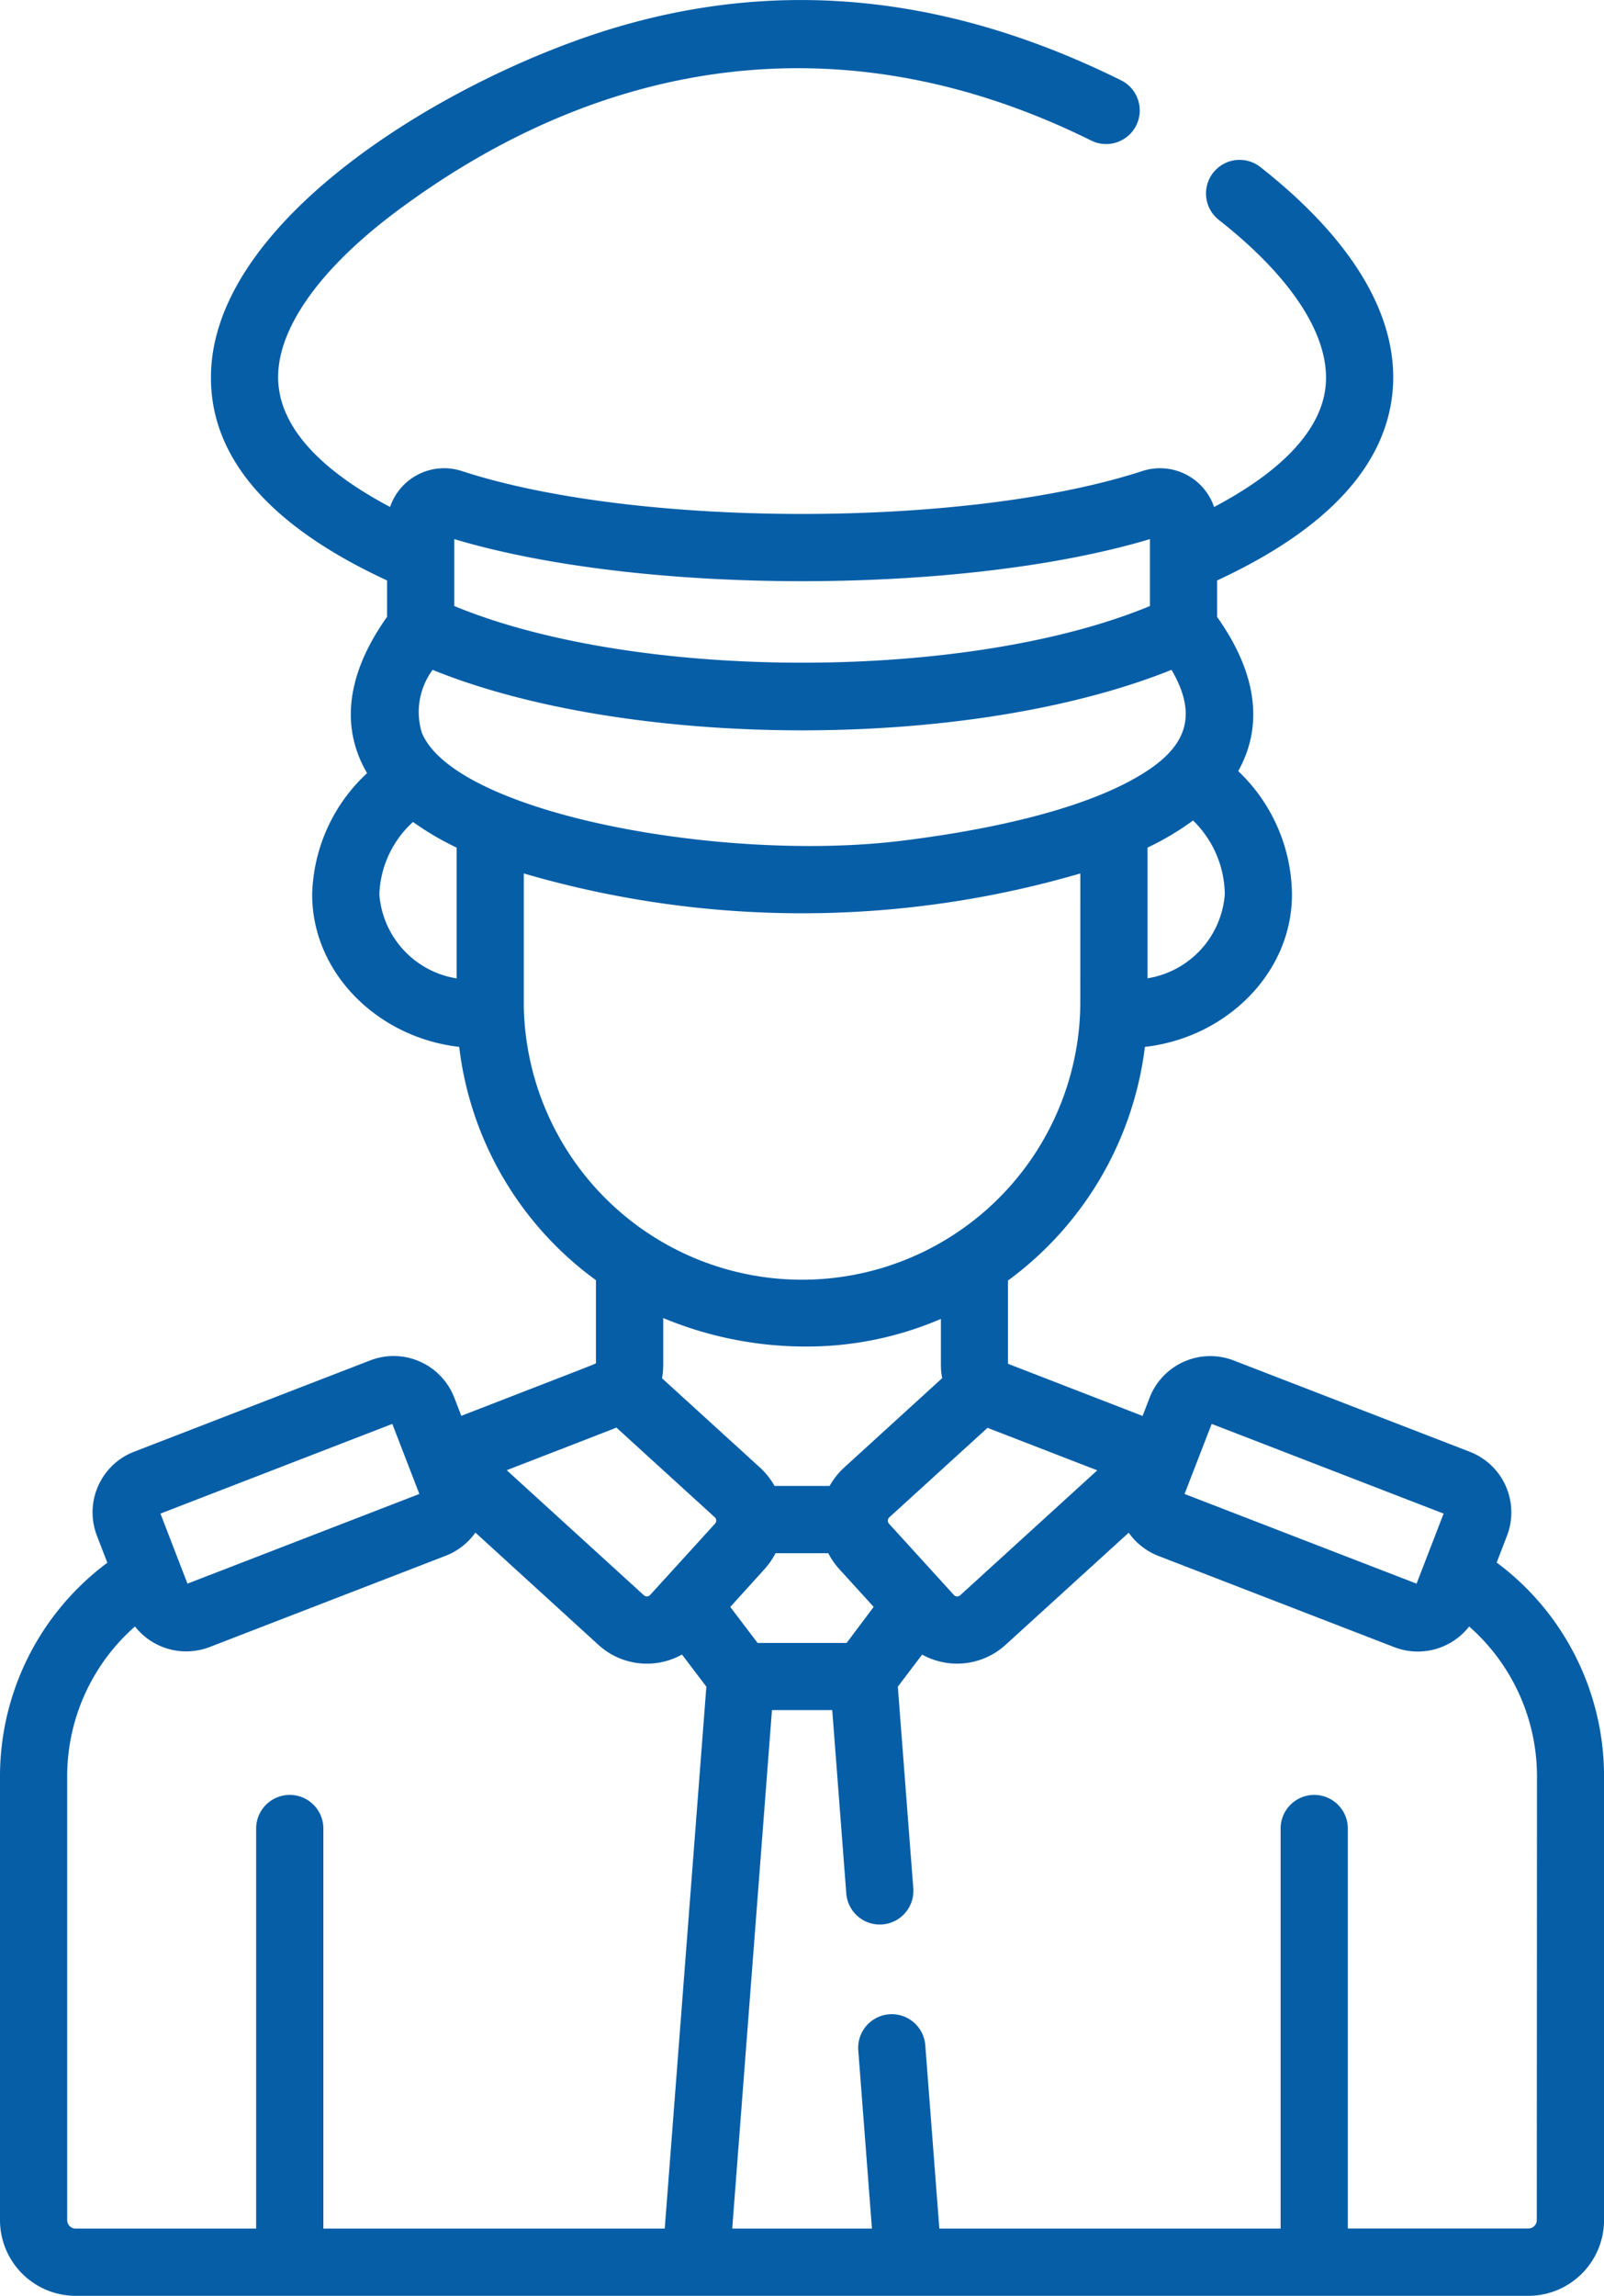 <svg xmlns="http://www.w3.org/2000/svg" width="78.062" height="111.652" viewBox="0 0 78.062 111.652">
  <path id="_employees_icon" data-name="  employees icon" d="M149.87,75.992l.5-1.3a3.16,3.16,0,0,0-1.81-4.089l-11.491-4.441a3.166,3.166,0,0,0-4.089,1.81l-.343.889-6.552-2.538,0-4.046a16.6,16.6,0,0,0,6.665-11.364c3.926-.442,7.157-3.564,7.157-7.412a8.373,8.373,0,0,0-2.615-6c1.4-2.517.644-5.142-1.029-7.5V28.229c5.181-2.4,8.041-5.384,8.506-8.884.487-3.669-1.727-7.549-6.4-11.221a1.635,1.635,0,0,0-2.02,2.572c3.662,2.876,5.5,5.8,5.18,8.219-.272,2.048-2.13,4.01-5.411,5.741a2.781,2.781,0,0,0-3.493-1.748h0c-8.518,2.782-24.6,2.783-33.117,0a2.779,2.779,0,0,0-3.493,1.747c-2.911-1.539-5.6-3.734-5.442-6.554.133-2.38,2.192-5.17,5.8-7.855,9.973-7.425,21.71-9.384,33.765-3.41a1.635,1.635,0,1,0,1.452-2.93c-7.928-3.928-16.107-5.1-24.621-2.56-7.91,2.362-19.24,9.066-19.659,16.573-.23,4.112,2.65,7.576,8.559,10.31v1.767C94.16,32.4,93.42,35.073,94.895,37.6a8.316,8.316,0,0,0-2.672,5.9c0,3.842,3.224,6.97,7.156,7.412a16.418,16.418,0,0,0,6.655,11.346V66.3c-.2.1-.177.084-6.552,2.555l-.343-.887a3.165,3.165,0,0,0-4.089-1.809L83.559,70.6a3.16,3.16,0,0,0-1.81,4.089L82.255,76a12.941,12.941,0,0,0-5.224,10.421V107.97a3.686,3.686,0,0,0,3.682,3.682h70.7a3.686,3.686,0,0,0,3.682-3.682V86.427a12.95,12.95,0,0,0-5.222-10.435ZM136,69.248l11.288,4.362-1.317,3.407L134.68,72.655Zm-5.568,2.258-6.67,6.075a.217.217,0,0,1-.308-.014l-.558-.613h0l-2.6-2.853a.221.221,0,0,1,.014-.308l4.781-4.354Zm-12.322-.132a3.692,3.692,0,0,0-.705.89h-2.679a3.71,3.71,0,0,0-.705-.89l-4.772-4.346a3.348,3.348,0,0,0,.059-.634V64.1a18.035,18.035,0,0,0,6.979,1.385,16.5,16.5,0,0,0,6.535-1.343l0,2.262a3.151,3.151,0,0,0,.063.618ZM135.091,39.9a5.09,5.09,0,0,1,1.547,3.591,4.483,4.483,0,0,1-3.76,4.086V41.221a13.689,13.689,0,0,0,2.211-1.315ZM99.137,26.218c9.1,2.725,24.733,2.733,33.858,0v3.254c-8.849,3.67-24.955,3.682-33.858,0V26.218Zm.116,21.364a4.48,4.48,0,0,1-3.76-4.086,4.987,4.987,0,0,1,1.638-3.522,13.891,13.891,0,0,0,2.122,1.247ZM97.564,35.644a3.439,3.439,0,0,1,.522-3.067c9.42,3.827,25.919,4.016,35.96,0,1.495,2.562.484,4.124-2.265,5.532-3.035,1.548-7.538,2.374-10.906,2.784-8.693,1.058-21.67-1.339-23.31-5.248Zm4.959,13.249V42.478a48.306,48.306,0,0,0,27.084,0c0,7.632,0,6.244-.008,6.719a13.544,13.544,0,0,1-27.077-.3Zm-6.4,20.355,1.317,3.407L86.155,77.017,84.839,73.61Zm13.259,39.134H92.768V88.926a1.635,1.635,0,0,0-3.271,0v19.456H80.713a.412.412,0,0,1-.412-.411V86.418A9.694,9.694,0,0,1,83.6,79.1a3.174,3.174,0,0,0,3.632,1l11.491-4.44a3.18,3.18,0,0,0,1.445-1.126L106.162,80a3.5,3.5,0,0,0,4.059.464l1.186,1.563ZM111.829,74.1l-2.594,2.848-.562.617a.217.217,0,0,1-.308.014L101.692,71.5l5.09-1.973c.076-.029.159-.061.247-.1l4.786,4.359A.221.221,0,0,1,111.829,74.1Zm2.418,2.2,0,0a3.675,3.675,0,0,0,.527-.763h2.567a3.675,3.675,0,0,0,.527.763l0,0,1.682,1.847L118.235,79.9H113.9l-1.328-1.75Zm37.575,31.667a.412.412,0,0,1-.412.411h-8.784V88.926a1.635,1.635,0,1,0-3.271,0v19.456H122.746l-.684-8.917a1.635,1.635,0,1,0-3.261.25l.665,8.667h-6.8L114.6,83.167h2.933l.684,8.917a1.635,1.635,0,0,0,3.261-.25l-.752-9.808,1.183-1.559A3.505,3.505,0,0,0,125.961,80l6-5.46a3.188,3.188,0,0,0,1.443,1.127l11.491,4.441a3.173,3.173,0,0,0,3.636-1.008,9.708,9.708,0,0,1,3.3,7.328Z" transform="translate(-77.031 0)" fill="#065ea7"/>
</svg>
